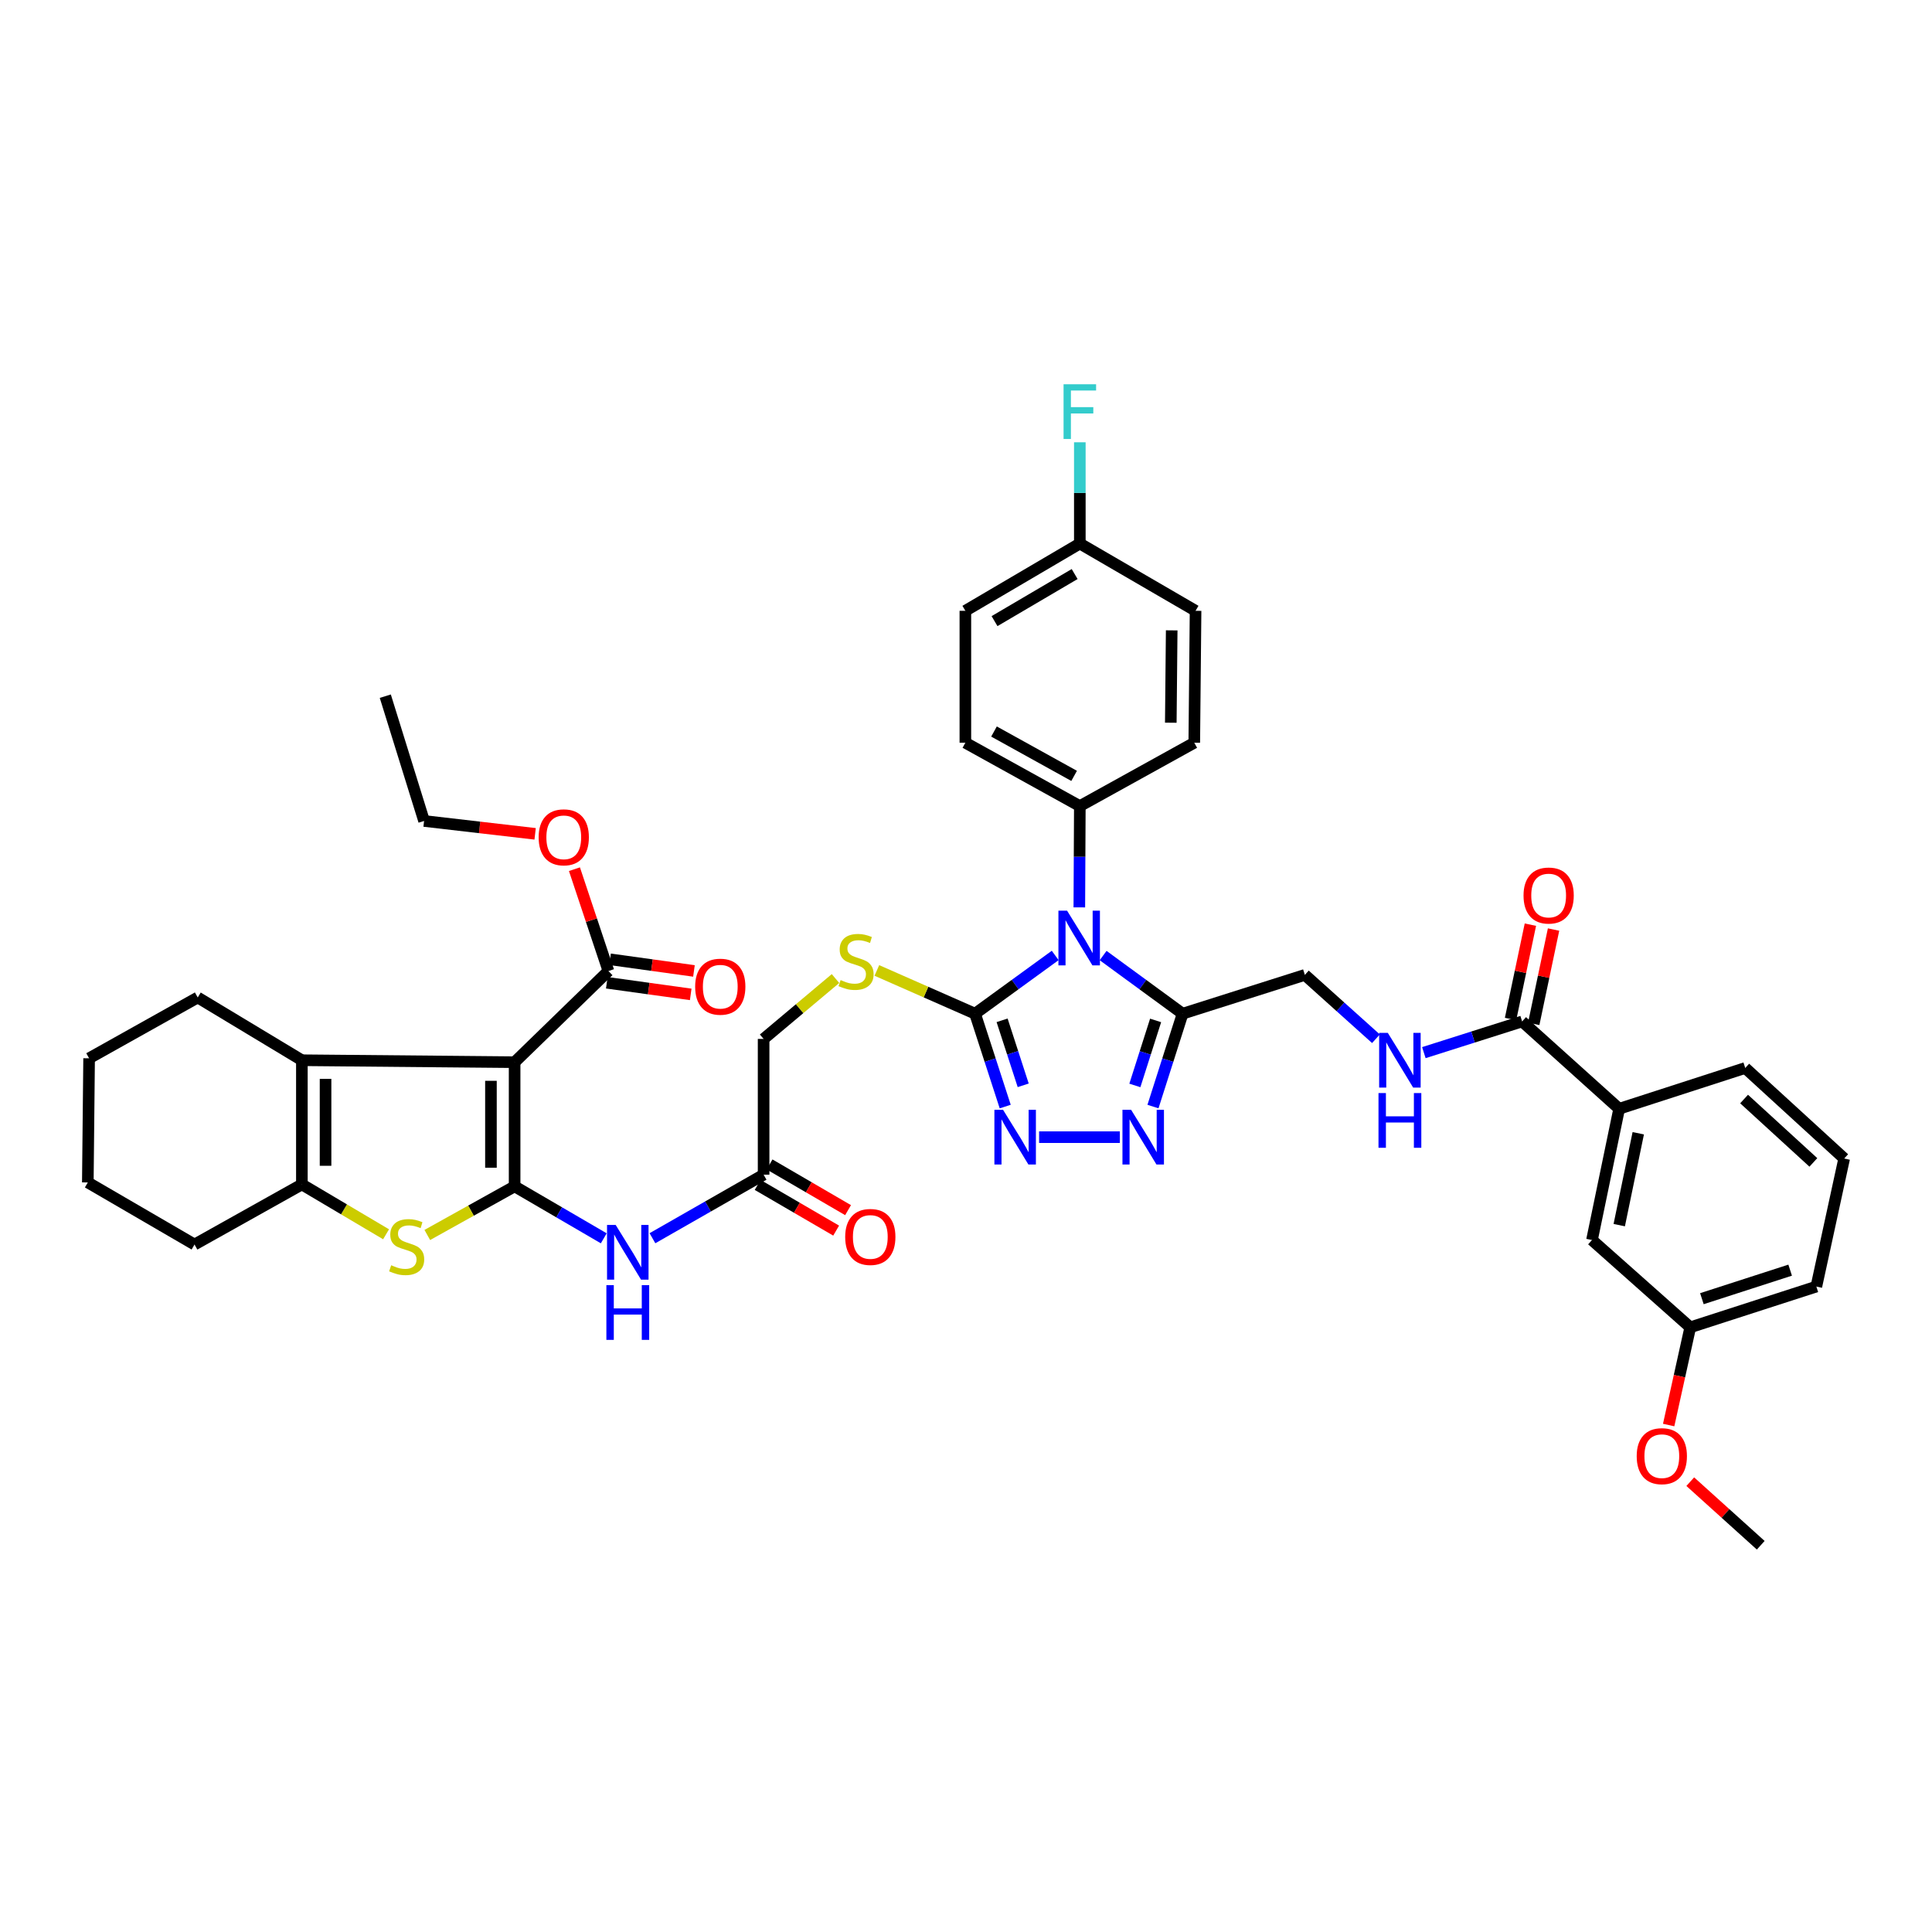 <?xml version='1.0' encoding='iso-8859-1'?>
<svg version='1.1' baseProfile='full'
              xmlns='http://www.w3.org/2000/svg'
                      xmlns:rdkit='http://www.rdkit.org/xml'
                      xmlns:xlink='http://www.w3.org/1999/xlink'
                  xml:space='preserve'
width='1000px' height='1000px' viewBox='0 0 1000 1000'>
<!-- END OF HEADER -->
<rect style='opacity:1.0;fill:#FFFFFF;stroke:none' width='1000' height='1000' x='0' y='0'> </rect>
<path class='bond-0' d='M 266.366,614.053 L 266.366,549.785' style='fill:none;fill-rule:evenodd;stroke:#000000;stroke-width:6px;stroke-linecap:butt;stroke-linejoin:miter;stroke-opacity:1' />
<path class='bond-0' d='M 254.113,604.413 L 254.113,559.426' style='fill:none;fill-rule:evenodd;stroke:#000000;stroke-width:6px;stroke-linecap:butt;stroke-linejoin:miter;stroke-opacity:1' />
<path class='bond-3' d='M 266.366,614.053 L 243.765,626.638' style='fill:none;fill-rule:evenodd;stroke:#000000;stroke-width:6px;stroke-linecap:butt;stroke-linejoin:miter;stroke-opacity:1' />
<path class='bond-3' d='M 243.765,626.638 L 221.164,639.223' style='fill:none;fill-rule:evenodd;stroke:#CCCC00;stroke-width:6px;stroke-linecap:butt;stroke-linejoin:miter;stroke-opacity:1' />
<path class='bond-9' d='M 266.366,614.053 L 289.437,627.502' style='fill:none;fill-rule:evenodd;stroke:#000000;stroke-width:6px;stroke-linecap:butt;stroke-linejoin:miter;stroke-opacity:1' />
<path class='bond-9' d='M 289.437,627.502 L 312.508,640.95' style='fill:none;fill-rule:evenodd;stroke:#0000FF;stroke-width:6px;stroke-linecap:butt;stroke-linejoin:miter;stroke-opacity:1' />
<path class='bond-5' d='M 266.366,549.785 L 156.251,548.778' style='fill:none;fill-rule:evenodd;stroke:#000000;stroke-width:6px;stroke-linecap:butt;stroke-linejoin:miter;stroke-opacity:1' />
<path class='bond-10' d='M 266.366,549.785 L 314.916,502.604' style='fill:none;fill-rule:evenodd;stroke:#000000;stroke-width:6px;stroke-linecap:butt;stroke-linejoin:miter;stroke-opacity:1' />
<path class='bond-1' d='M 546.172,494.54 L 525.431,509.613' style='fill:none;fill-rule:evenodd;stroke:#0000FF;stroke-width:6px;stroke-linecap:butt;stroke-linejoin:miter;stroke-opacity:1' />
<path class='bond-1' d='M 525.431,509.613 L 504.69,524.687' style='fill:none;fill-rule:evenodd;stroke:#000000;stroke-width:6px;stroke-linecap:butt;stroke-linejoin:miter;stroke-opacity:1' />
<path class='bond-4' d='M 570.975,494.593 L 591.546,509.64' style='fill:none;fill-rule:evenodd;stroke:#0000FF;stroke-width:6px;stroke-linecap:butt;stroke-linejoin:miter;stroke-opacity:1' />
<path class='bond-4' d='M 591.546,509.64 L 612.117,524.687' style='fill:none;fill-rule:evenodd;stroke:#000000;stroke-width:6px;stroke-linecap:butt;stroke-linejoin:miter;stroke-opacity:1' />
<path class='bond-12' d='M 558.656,469.657 L 558.787,443.445' style='fill:none;fill-rule:evenodd;stroke:#0000FF;stroke-width:6px;stroke-linecap:butt;stroke-linejoin:miter;stroke-opacity:1' />
<path class='bond-12' d='M 558.787,443.445 L 558.917,417.233' style='fill:none;fill-rule:evenodd;stroke:#000000;stroke-width:6px;stroke-linecap:butt;stroke-linejoin:miter;stroke-opacity:1' />
<path class='bond-2' d='M 504.69,524.687 L 479.275,513.493' style='fill:none;fill-rule:evenodd;stroke:#000000;stroke-width:6px;stroke-linecap:butt;stroke-linejoin:miter;stroke-opacity:1' />
<path class='bond-2' d='M 479.275,513.493 L 453.86,502.3' style='fill:none;fill-rule:evenodd;stroke:#CCCC00;stroke-width:6px;stroke-linecap:butt;stroke-linejoin:miter;stroke-opacity:1' />
<path class='bond-6' d='M 504.69,524.687 L 512.493,548.72' style='fill:none;fill-rule:evenodd;stroke:#000000;stroke-width:6px;stroke-linecap:butt;stroke-linejoin:miter;stroke-opacity:1' />
<path class='bond-6' d='M 512.493,548.72 L 520.296,572.754' style='fill:none;fill-rule:evenodd;stroke:#0000FF;stroke-width:6px;stroke-linecap:butt;stroke-linejoin:miter;stroke-opacity:1' />
<path class='bond-6' d='M 518.685,528.113 L 524.148,544.937' style='fill:none;fill-rule:evenodd;stroke:#000000;stroke-width:6px;stroke-linecap:butt;stroke-linejoin:miter;stroke-opacity:1' />
<path class='bond-6' d='M 524.148,544.937 L 529.61,561.76' style='fill:none;fill-rule:evenodd;stroke:#0000FF;stroke-width:6px;stroke-linecap:butt;stroke-linejoin:miter;stroke-opacity:1' />
<path class='bond-8' d='M 199.829,638.859 L 178.04,625.956' style='fill:none;fill-rule:evenodd;stroke:#CCCC00;stroke-width:6px;stroke-linecap:butt;stroke-linejoin:miter;stroke-opacity:1' />
<path class='bond-8' d='M 178.04,625.956 L 156.251,613.053' style='fill:none;fill-rule:evenodd;stroke:#000000;stroke-width:6px;stroke-linecap:butt;stroke-linejoin:miter;stroke-opacity:1' />
<path class='bond-17' d='M 612.117,524.687 L 675.398,504.605' style='fill:none;fill-rule:evenodd;stroke:#000000;stroke-width:6px;stroke-linecap:butt;stroke-linejoin:miter;stroke-opacity:1' />
<path class='bond-44' d='M 612.117,524.687 L 604.446,548.722' style='fill:none;fill-rule:evenodd;stroke:#000000;stroke-width:6px;stroke-linecap:butt;stroke-linejoin:miter;stroke-opacity:1' />
<path class='bond-44' d='M 604.446,548.722 L 596.776,572.757' style='fill:none;fill-rule:evenodd;stroke:#0000FF;stroke-width:6px;stroke-linecap:butt;stroke-linejoin:miter;stroke-opacity:1' />
<path class='bond-44' d='M 598.142,528.172 L 592.773,544.997' style='fill:none;fill-rule:evenodd;stroke:#000000;stroke-width:6px;stroke-linecap:butt;stroke-linejoin:miter;stroke-opacity:1' />
<path class='bond-44' d='M 592.773,544.997 L 587.404,561.821' style='fill:none;fill-rule:evenodd;stroke:#0000FF;stroke-width:6px;stroke-linecap:butt;stroke-linejoin:miter;stroke-opacity:1' />
<path class='bond-28' d='M 156.251,548.778 L 102.343,516.293' style='fill:none;fill-rule:evenodd;stroke:#000000;stroke-width:6px;stroke-linecap:butt;stroke-linejoin:miter;stroke-opacity:1' />
<path class='bond-42' d='M 156.251,548.778 L 156.251,613.053' style='fill:none;fill-rule:evenodd;stroke:#000000;stroke-width:6px;stroke-linecap:butt;stroke-linejoin:miter;stroke-opacity:1' />
<path class='bond-42' d='M 168.504,558.419 L 168.504,603.411' style='fill:none;fill-rule:evenodd;stroke:#000000;stroke-width:6px;stroke-linecap:butt;stroke-linejoin:miter;stroke-opacity:1' />
<path class='bond-7' d='M 537.836,588.594 L 579.635,588.594' style='fill:none;fill-rule:evenodd;stroke:#0000FF;stroke-width:6px;stroke-linecap:butt;stroke-linejoin:miter;stroke-opacity:1' />
<path class='bond-31' d='M 156.251,613.053 L 100.682,644.162' style='fill:none;fill-rule:evenodd;stroke:#000000;stroke-width:6px;stroke-linecap:butt;stroke-linejoin:miter;stroke-opacity:1' />
<path class='bond-14' d='M 337.707,640.903 L 366.475,624.459' style='fill:none;fill-rule:evenodd;stroke:#0000FF;stroke-width:6px;stroke-linecap:butt;stroke-linejoin:miter;stroke-opacity:1' />
<path class='bond-14' d='M 366.475,624.459 L 395.242,608.015' style='fill:none;fill-rule:evenodd;stroke:#000000;stroke-width:6px;stroke-linecap:butt;stroke-linejoin:miter;stroke-opacity:1' />
<path class='bond-18' d='M 314.074,508.672 L 335.792,511.683' style='fill:none;fill-rule:evenodd;stroke:#000000;stroke-width:6px;stroke-linecap:butt;stroke-linejoin:miter;stroke-opacity:1' />
<path class='bond-18' d='M 335.792,511.683 L 357.509,514.694' style='fill:none;fill-rule:evenodd;stroke:#FF0000;stroke-width:6px;stroke-linecap:butt;stroke-linejoin:miter;stroke-opacity:1' />
<path class='bond-18' d='M 315.757,496.535 L 337.474,499.546' style='fill:none;fill-rule:evenodd;stroke:#000000;stroke-width:6px;stroke-linecap:butt;stroke-linejoin:miter;stroke-opacity:1' />
<path class='bond-18' d='M 337.474,499.546 L 359.192,502.556' style='fill:none;fill-rule:evenodd;stroke:#FF0000;stroke-width:6px;stroke-linecap:butt;stroke-linejoin:miter;stroke-opacity:1' />
<path class='bond-25' d='M 314.916,502.604 L 306.126,476.251' style='fill:none;fill-rule:evenodd;stroke:#000000;stroke-width:6px;stroke-linecap:butt;stroke-linejoin:miter;stroke-opacity:1' />
<path class='bond-25' d='M 306.126,476.251 L 297.337,449.898' style='fill:none;fill-rule:evenodd;stroke:#FF0000;stroke-width:6px;stroke-linecap:butt;stroke-linejoin:miter;stroke-opacity:1' />
<path class='bond-11' d='M 787.855,528.696 L 762.421,536.769' style='fill:none;fill-rule:evenodd;stroke:#000000;stroke-width:6px;stroke-linecap:butt;stroke-linejoin:miter;stroke-opacity:1' />
<path class='bond-11' d='M 762.421,536.769 L 736.987,544.842' style='fill:none;fill-rule:evenodd;stroke:#0000FF;stroke-width:6px;stroke-linecap:butt;stroke-linejoin:miter;stroke-opacity:1' />
<path class='bond-16' d='M 787.855,528.696 L 838.072,573.897' style='fill:none;fill-rule:evenodd;stroke:#000000;stroke-width:6px;stroke-linecap:butt;stroke-linejoin:miter;stroke-opacity:1' />
<path class='bond-19' d='M 793.85,529.957 L 798.984,505.543' style='fill:none;fill-rule:evenodd;stroke:#000000;stroke-width:6px;stroke-linecap:butt;stroke-linejoin:miter;stroke-opacity:1' />
<path class='bond-19' d='M 798.984,505.543 L 804.119,481.129' style='fill:none;fill-rule:evenodd;stroke:#FF0000;stroke-width:6px;stroke-linecap:butt;stroke-linejoin:miter;stroke-opacity:1' />
<path class='bond-19' d='M 781.859,527.435 L 786.993,503.021' style='fill:none;fill-rule:evenodd;stroke:#000000;stroke-width:6px;stroke-linecap:butt;stroke-linejoin:miter;stroke-opacity:1' />
<path class='bond-19' d='M 786.993,503.021 L 792.128,478.607' style='fill:none;fill-rule:evenodd;stroke:#FF0000;stroke-width:6px;stroke-linecap:butt;stroke-linejoin:miter;stroke-opacity:1' />
<path class='bond-23' d='M 558.917,417.233 L 499.673,384.436' style='fill:none;fill-rule:evenodd;stroke:#000000;stroke-width:6px;stroke-linecap:butt;stroke-linejoin:miter;stroke-opacity:1' />
<path class='bond-23' d='M 555.965,401.593 L 514.495,378.635' style='fill:none;fill-rule:evenodd;stroke:#000000;stroke-width:6px;stroke-linecap:butt;stroke-linejoin:miter;stroke-opacity:1' />
<path class='bond-24' d='M 558.917,417.233 L 618.155,384.436' style='fill:none;fill-rule:evenodd;stroke:#000000;stroke-width:6px;stroke-linecap:butt;stroke-linejoin:miter;stroke-opacity:1' />
<path class='bond-13' d='M 432.455,506.496 L 413.849,522.119' style='fill:none;fill-rule:evenodd;stroke:#CCCC00;stroke-width:6px;stroke-linecap:butt;stroke-linejoin:miter;stroke-opacity:1' />
<path class='bond-13' d='M 413.849,522.119 L 395.242,537.743' style='fill:none;fill-rule:evenodd;stroke:#000000;stroke-width:6px;stroke-linecap:butt;stroke-linejoin:miter;stroke-opacity:1' />
<path class='bond-21' d='M 392.16,613.31 L 412.475,625.134' style='fill:none;fill-rule:evenodd;stroke:#000000;stroke-width:6px;stroke-linecap:butt;stroke-linejoin:miter;stroke-opacity:1' />
<path class='bond-21' d='M 412.475,625.134 L 432.791,636.958' style='fill:none;fill-rule:evenodd;stroke:#FF0000;stroke-width:6px;stroke-linecap:butt;stroke-linejoin:miter;stroke-opacity:1' />
<path class='bond-21' d='M 398.324,602.72 L 418.639,614.544' style='fill:none;fill-rule:evenodd;stroke:#000000;stroke-width:6px;stroke-linecap:butt;stroke-linejoin:miter;stroke-opacity:1' />
<path class='bond-21' d='M 418.639,614.544 L 438.954,626.368' style='fill:none;fill-rule:evenodd;stroke:#FF0000;stroke-width:6px;stroke-linecap:butt;stroke-linejoin:miter;stroke-opacity:1' />
<path class='bond-22' d='M 395.242,608.015 L 395.242,537.743' style='fill:none;fill-rule:evenodd;stroke:#000000;stroke-width:6px;stroke-linecap:butt;stroke-linejoin:miter;stroke-opacity:1' />
<path class='bond-15' d='M 712.194,537.649 L 693.796,521.127' style='fill:none;fill-rule:evenodd;stroke:#0000FF;stroke-width:6px;stroke-linecap:butt;stroke-linejoin:miter;stroke-opacity:1' />
<path class='bond-15' d='M 693.796,521.127 L 675.398,504.605' style='fill:none;fill-rule:evenodd;stroke:#000000;stroke-width:6px;stroke-linecap:butt;stroke-linejoin:miter;stroke-opacity:1' />
<path class='bond-20' d='M 838.072,573.897 L 824.008,641.834' style='fill:none;fill-rule:evenodd;stroke:#000000;stroke-width:6px;stroke-linecap:butt;stroke-linejoin:miter;stroke-opacity:1' />
<path class='bond-20' d='M 847.961,586.571 L 838.117,634.127' style='fill:none;fill-rule:evenodd;stroke:#000000;stroke-width:6px;stroke-linecap:butt;stroke-linejoin:miter;stroke-opacity:1' />
<path class='bond-34' d='M 838.072,573.897 L 903.327,552.787' style='fill:none;fill-rule:evenodd;stroke:#000000;stroke-width:6px;stroke-linecap:butt;stroke-linejoin:miter;stroke-opacity:1' />
<path class='bond-27' d='M 824.008,641.834 L 874.873,687.021' style='fill:none;fill-rule:evenodd;stroke:#000000;stroke-width:6px;stroke-linecap:butt;stroke-linejoin:miter;stroke-opacity:1' />
<path class='bond-30' d='M 499.673,384.436 L 499.673,316.151' style='fill:none;fill-rule:evenodd;stroke:#000000;stroke-width:6px;stroke-linecap:butt;stroke-linejoin:miter;stroke-opacity:1' />
<path class='bond-29' d='M 618.155,384.436 L 618.822,316.151' style='fill:none;fill-rule:evenodd;stroke:#000000;stroke-width:6px;stroke-linecap:butt;stroke-linejoin:miter;stroke-opacity:1' />
<path class='bond-29' d='M 606.002,374.073 L 606.469,326.274' style='fill:none;fill-rule:evenodd;stroke:#000000;stroke-width:6px;stroke-linecap:butt;stroke-linejoin:miter;stroke-opacity:1' />
<path class='bond-37' d='M 276.985,431.594 L 248.245,428.263' style='fill:none;fill-rule:evenodd;stroke:#FF0000;stroke-width:6px;stroke-linecap:butt;stroke-linejoin:miter;stroke-opacity:1' />
<path class='bond-37' d='M 248.245,428.263 L 219.504,424.932' style='fill:none;fill-rule:evenodd;stroke:#000000;stroke-width:6px;stroke-linecap:butt;stroke-linejoin:miter;stroke-opacity:1' />
<path class='bond-26' d='M 558.917,281.339 L 618.822,316.151' style='fill:none;fill-rule:evenodd;stroke:#000000;stroke-width:6px;stroke-linecap:butt;stroke-linejoin:miter;stroke-opacity:1' />
<path class='bond-32' d='M 558.917,281.339 L 558.917,255.13' style='fill:none;fill-rule:evenodd;stroke:#000000;stroke-width:6px;stroke-linecap:butt;stroke-linejoin:miter;stroke-opacity:1' />
<path class='bond-32' d='M 558.917,255.13 L 558.917,228.921' style='fill:none;fill-rule:evenodd;stroke:#33CCCC;stroke-width:6px;stroke-linecap:butt;stroke-linejoin:miter;stroke-opacity:1' />
<path class='bond-45' d='M 558.917,281.339 L 499.673,316.151' style='fill:none;fill-rule:evenodd;stroke:#000000;stroke-width:6px;stroke-linecap:butt;stroke-linejoin:miter;stroke-opacity:1' />
<path class='bond-45' d='M 556.238,297.125 L 514.768,321.494' style='fill:none;fill-rule:evenodd;stroke:#000000;stroke-width:6px;stroke-linecap:butt;stroke-linejoin:miter;stroke-opacity:1' />
<path class='bond-33' d='M 874.873,687.021 L 869.284,712.31' style='fill:none;fill-rule:evenodd;stroke:#000000;stroke-width:6px;stroke-linecap:butt;stroke-linejoin:miter;stroke-opacity:1' />
<path class='bond-33' d='M 869.284,712.31 L 863.696,737.599' style='fill:none;fill-rule:evenodd;stroke:#FF0000;stroke-width:6px;stroke-linecap:butt;stroke-linejoin:miter;stroke-opacity:1' />
<path class='bond-46' d='M 874.873,687.021 L 940.141,665.925' style='fill:none;fill-rule:evenodd;stroke:#000000;stroke-width:6px;stroke-linecap:butt;stroke-linejoin:miter;stroke-opacity:1' />
<path class='bond-46' d='M 880.894,672.197 L 926.582,657.43' style='fill:none;fill-rule:evenodd;stroke:#000000;stroke-width:6px;stroke-linecap:butt;stroke-linejoin:miter;stroke-opacity:1' />
<path class='bond-39' d='M 102.343,516.293 L 46.122,547.77' style='fill:none;fill-rule:evenodd;stroke:#000000;stroke-width:6px;stroke-linecap:butt;stroke-linejoin:miter;stroke-opacity:1' />
<path class='bond-40' d='M 100.682,644.162 L 45.455,612.032' style='fill:none;fill-rule:evenodd;stroke:#000000;stroke-width:6px;stroke-linecap:butt;stroke-linejoin:miter;stroke-opacity:1' />
<path class='bond-38' d='M 874.879,766.909 L 893.116,783.364' style='fill:none;fill-rule:evenodd;stroke:#FF0000;stroke-width:6px;stroke-linecap:butt;stroke-linejoin:miter;stroke-opacity:1' />
<path class='bond-38' d='M 893.116,783.364 L 911.353,799.818' style='fill:none;fill-rule:evenodd;stroke:#000000;stroke-width:6px;stroke-linecap:butt;stroke-linejoin:miter;stroke-opacity:1' />
<path class='bond-35' d='M 903.327,552.787 L 954.545,599.649' style='fill:none;fill-rule:evenodd;stroke:#000000;stroke-width:6px;stroke-linecap:butt;stroke-linejoin:miter;stroke-opacity:1' />
<path class='bond-35' d='M 902.739,568.857 L 938.591,601.66' style='fill:none;fill-rule:evenodd;stroke:#000000;stroke-width:6px;stroke-linecap:butt;stroke-linejoin:miter;stroke-opacity:1' />
<path class='bond-36' d='M 954.545,599.649 L 940.141,665.925' style='fill:none;fill-rule:evenodd;stroke:#000000;stroke-width:6px;stroke-linecap:butt;stroke-linejoin:miter;stroke-opacity:1' />
<path class='bond-41' d='M 219.504,424.932 L 199.429,360.344' style='fill:none;fill-rule:evenodd;stroke:#000000;stroke-width:6px;stroke-linecap:butt;stroke-linejoin:miter;stroke-opacity:1' />
<path class='bond-43' d='M 46.122,547.77 L 45.455,612.032' style='fill:none;fill-rule:evenodd;stroke:#000000;stroke-width:6px;stroke-linecap:butt;stroke-linejoin:miter;stroke-opacity:1' />
<path  class='atom-2' d='M 552.317 471.364
L 561.597 486.364
Q 562.517 487.844, 563.997 490.524
Q 565.477 493.204, 565.557 493.364
L 565.557 471.364
L 569.317 471.364
L 569.317 499.684
L 565.437 499.684
L 555.477 483.284
Q 554.317 481.364, 553.077 479.164
Q 551.877 476.964, 551.517 476.284
L 551.517 499.684
L 547.837 499.684
L 547.837 471.364
L 552.317 471.364
' fill='#0000FF'/>
<path  class='atom-4' d='M 202.485 654.89
Q 202.805 655.01, 204.125 655.57
Q 205.445 656.13, 206.885 656.49
Q 208.365 656.81, 209.805 656.81
Q 212.485 656.81, 214.045 655.53
Q 215.605 654.21, 215.605 651.93
Q 215.605 650.37, 214.805 649.41
Q 214.045 648.45, 212.845 647.93
Q 211.645 647.41, 209.645 646.81
Q 207.125 646.05, 205.605 645.33
Q 204.125 644.61, 203.045 643.09
Q 202.005 641.57, 202.005 639.01
Q 202.005 635.45, 204.405 633.25
Q 206.845 631.05, 211.645 631.05
Q 214.925 631.05, 218.645 632.61
L 217.725 635.69
Q 214.325 634.29, 211.765 634.29
Q 209.005 634.29, 207.485 635.45
Q 205.965 636.57, 206.005 638.53
Q 206.005 640.05, 206.765 640.97
Q 207.565 641.89, 208.685 642.41
Q 209.845 642.93, 211.765 643.53
Q 214.325 644.33, 215.845 645.13
Q 217.365 645.93, 218.445 647.57
Q 219.565 649.17, 219.565 651.93
Q 219.565 655.85, 216.925 657.97
Q 214.325 660.05, 209.965 660.05
Q 207.445 660.05, 205.525 659.49
Q 203.645 658.97, 201.405 658.05
L 202.485 654.89
' fill='#CCCC00'/>
<path  class='atom-7' d='M 519.179 574.434
L 528.459 589.434
Q 529.379 590.914, 530.859 593.594
Q 532.339 596.274, 532.419 596.434
L 532.419 574.434
L 536.179 574.434
L 536.179 602.754
L 532.299 602.754
L 522.339 586.354
Q 521.179 584.434, 519.939 582.234
Q 518.739 580.034, 518.379 579.354
L 518.379 602.754
L 514.699 602.754
L 514.699 574.434
L 519.179 574.434
' fill='#0000FF'/>
<path  class='atom-8' d='M 585.462 574.434
L 594.742 589.434
Q 595.662 590.914, 597.142 593.594
Q 598.622 596.274, 598.702 596.434
L 598.702 574.434
L 602.462 574.434
L 602.462 602.754
L 598.582 602.754
L 588.622 586.354
Q 587.462 584.434, 586.222 582.234
Q 585.022 580.034, 584.662 579.354
L 584.662 602.754
L 580.982 602.754
L 580.982 574.434
L 585.462 574.434
' fill='#0000FF'/>
<path  class='atom-10' d='M 318.683 634.039
L 327.963 649.039
Q 328.883 650.519, 330.363 653.199
Q 331.843 655.879, 331.923 656.039
L 331.923 634.039
L 335.683 634.039
L 335.683 662.359
L 331.803 662.359
L 321.843 645.959
Q 320.683 644.039, 319.443 641.839
Q 318.243 639.639, 317.883 638.959
L 317.883 662.359
L 314.203 662.359
L 314.203 634.039
L 318.683 634.039
' fill='#0000FF'/>
<path  class='atom-10' d='M 313.863 665.191
L 317.703 665.191
L 317.703 677.231
L 332.183 677.231
L 332.183 665.191
L 336.023 665.191
L 336.023 693.511
L 332.183 693.511
L 332.183 680.431
L 317.703 680.431
L 317.703 693.511
L 313.863 693.511
L 313.863 665.191
' fill='#0000FF'/>
<path  class='atom-14' d='M 435.098 507.28
Q 435.418 507.4, 436.738 507.96
Q 438.058 508.52, 439.498 508.88
Q 440.978 509.2, 442.418 509.2
Q 445.098 509.2, 446.658 507.92
Q 448.218 506.6, 448.218 504.32
Q 448.218 502.76, 447.418 501.8
Q 446.658 500.84, 445.458 500.32
Q 444.258 499.8, 442.258 499.2
Q 439.738 498.44, 438.218 497.72
Q 436.738 497, 435.658 495.48
Q 434.618 493.96, 434.618 491.4
Q 434.618 487.84, 437.018 485.64
Q 439.458 483.44, 444.258 483.44
Q 447.538 483.44, 451.258 485
L 450.338 488.08
Q 446.938 486.68, 444.378 486.68
Q 441.618 486.68, 440.098 487.84
Q 438.578 488.96, 438.618 490.92
Q 438.618 492.44, 439.378 493.36
Q 440.178 494.28, 441.298 494.8
Q 442.458 495.32, 444.378 495.92
Q 446.938 496.72, 448.458 497.52
Q 449.978 498.32, 451.058 499.96
Q 452.178 501.56, 452.178 504.32
Q 452.178 508.24, 449.538 510.36
Q 446.938 512.44, 442.578 512.44
Q 440.058 512.44, 438.138 511.88
Q 436.258 511.36, 434.018 510.44
L 435.098 507.28
' fill='#CCCC00'/>
<path  class='atom-16' d='M 718.327 534.618
L 727.607 549.618
Q 728.527 551.098, 730.007 553.778
Q 731.487 556.458, 731.567 556.618
L 731.567 534.618
L 735.327 534.618
L 735.327 562.938
L 731.447 562.938
L 721.487 546.538
Q 720.327 544.618, 719.087 542.418
Q 717.887 540.218, 717.527 539.538
L 717.527 562.938
L 713.847 562.938
L 713.847 534.618
L 718.327 534.618
' fill='#0000FF'/>
<path  class='atom-16' d='M 713.507 565.77
L 717.347 565.77
L 717.347 577.81
L 731.827 577.81
L 731.827 565.77
L 735.667 565.77
L 735.667 594.09
L 731.827 594.09
L 731.827 581.01
L 717.347 581.01
L 717.347 594.09
L 713.507 594.09
L 713.507 565.77
' fill='#0000FF'/>
<path  class='atom-19' d='M 359.812 510.71
Q 359.812 503.91, 363.172 500.11
Q 366.532 496.31, 372.812 496.31
Q 379.092 496.31, 382.452 500.11
Q 385.812 503.91, 385.812 510.71
Q 385.812 517.59, 382.412 521.51
Q 379.012 525.39, 372.812 525.39
Q 366.572 525.39, 363.172 521.51
Q 359.812 517.63, 359.812 510.71
M 372.812 522.19
Q 377.132 522.19, 379.452 519.31
Q 381.812 516.39, 381.812 510.71
Q 381.812 505.15, 379.452 502.35
Q 377.132 499.51, 372.812 499.51
Q 368.492 499.51, 366.132 502.31
Q 363.812 505.11, 363.812 510.71
Q 363.812 516.43, 366.132 519.31
Q 368.492 522.19, 372.812 522.19
' fill='#FF0000'/>
<path  class='atom-20' d='M 788.578 463.521
Q 788.578 456.721, 791.938 452.921
Q 795.298 449.121, 801.578 449.121
Q 807.858 449.121, 811.218 452.921
Q 814.578 456.721, 814.578 463.521
Q 814.578 470.401, 811.178 474.321
Q 807.778 478.201, 801.578 478.201
Q 795.338 478.201, 791.938 474.321
Q 788.578 470.441, 788.578 463.521
M 801.578 475.001
Q 805.898 475.001, 808.218 472.121
Q 810.578 469.201, 810.578 463.521
Q 810.578 457.961, 808.218 455.161
Q 805.898 452.321, 801.578 452.321
Q 797.258 452.321, 794.898 455.121
Q 792.578 457.921, 792.578 463.521
Q 792.578 469.241, 794.898 472.121
Q 797.258 475.001, 801.578 475.001
' fill='#FF0000'/>
<path  class='atom-22' d='M 437.47 640.239
Q 437.47 633.439, 440.83 629.639
Q 444.19 625.839, 450.47 625.839
Q 456.75 625.839, 460.11 629.639
Q 463.47 633.439, 463.47 640.239
Q 463.47 647.119, 460.07 651.039
Q 456.67 654.919, 450.47 654.919
Q 444.23 654.919, 440.83 651.039
Q 437.47 647.159, 437.47 640.239
M 450.47 651.719
Q 454.79 651.719, 457.11 648.839
Q 459.47 645.919, 459.47 640.239
Q 459.47 634.679, 457.11 631.879
Q 454.79 629.039, 450.47 629.039
Q 446.15 629.039, 443.79 631.839
Q 441.47 634.639, 441.47 640.239
Q 441.47 645.959, 443.79 648.839
Q 446.15 651.719, 450.47 651.719
' fill='#FF0000'/>
<path  class='atom-26' d='M 278.805 433.392
Q 278.805 426.592, 282.165 422.792
Q 285.525 418.992, 291.805 418.992
Q 298.085 418.992, 301.445 422.792
Q 304.805 426.592, 304.805 433.392
Q 304.805 440.272, 301.405 444.192
Q 298.005 448.072, 291.805 448.072
Q 285.565 448.072, 282.165 444.192
Q 278.805 440.312, 278.805 433.392
M 291.805 444.872
Q 296.125 444.872, 298.445 441.992
Q 300.805 439.072, 300.805 433.392
Q 300.805 427.832, 298.445 425.032
Q 296.125 422.192, 291.805 422.192
Q 287.485 422.192, 285.125 424.992
Q 282.805 427.792, 282.805 433.392
Q 282.805 439.112, 285.125 441.992
Q 287.485 444.872, 291.805 444.872
' fill='#FF0000'/>
<path  class='atom-33' d='M 550.497 198.894
L 567.337 198.894
L 567.337 202.134
L 554.297 202.134
L 554.297 210.734
L 565.897 210.734
L 565.897 214.014
L 554.297 214.014
L 554.297 227.214
L 550.497 227.214
L 550.497 198.894
' fill='#33CCCC'/>
<path  class='atom-34' d='M 847.155 753.704
Q 847.155 746.904, 850.515 743.104
Q 853.875 739.304, 860.155 739.304
Q 866.435 739.304, 869.795 743.104
Q 873.155 746.904, 873.155 753.704
Q 873.155 760.584, 869.755 764.504
Q 866.355 768.384, 860.155 768.384
Q 853.915 768.384, 850.515 764.504
Q 847.155 760.624, 847.155 753.704
M 860.155 765.184
Q 864.475 765.184, 866.795 762.304
Q 869.155 759.384, 869.155 753.704
Q 869.155 748.144, 866.795 745.344
Q 864.475 742.504, 860.155 742.504
Q 855.835 742.504, 853.475 745.304
Q 851.155 748.104, 851.155 753.704
Q 851.155 759.424, 853.475 762.304
Q 855.835 765.184, 860.155 765.184
' fill='#FF0000'/>
</svg>
